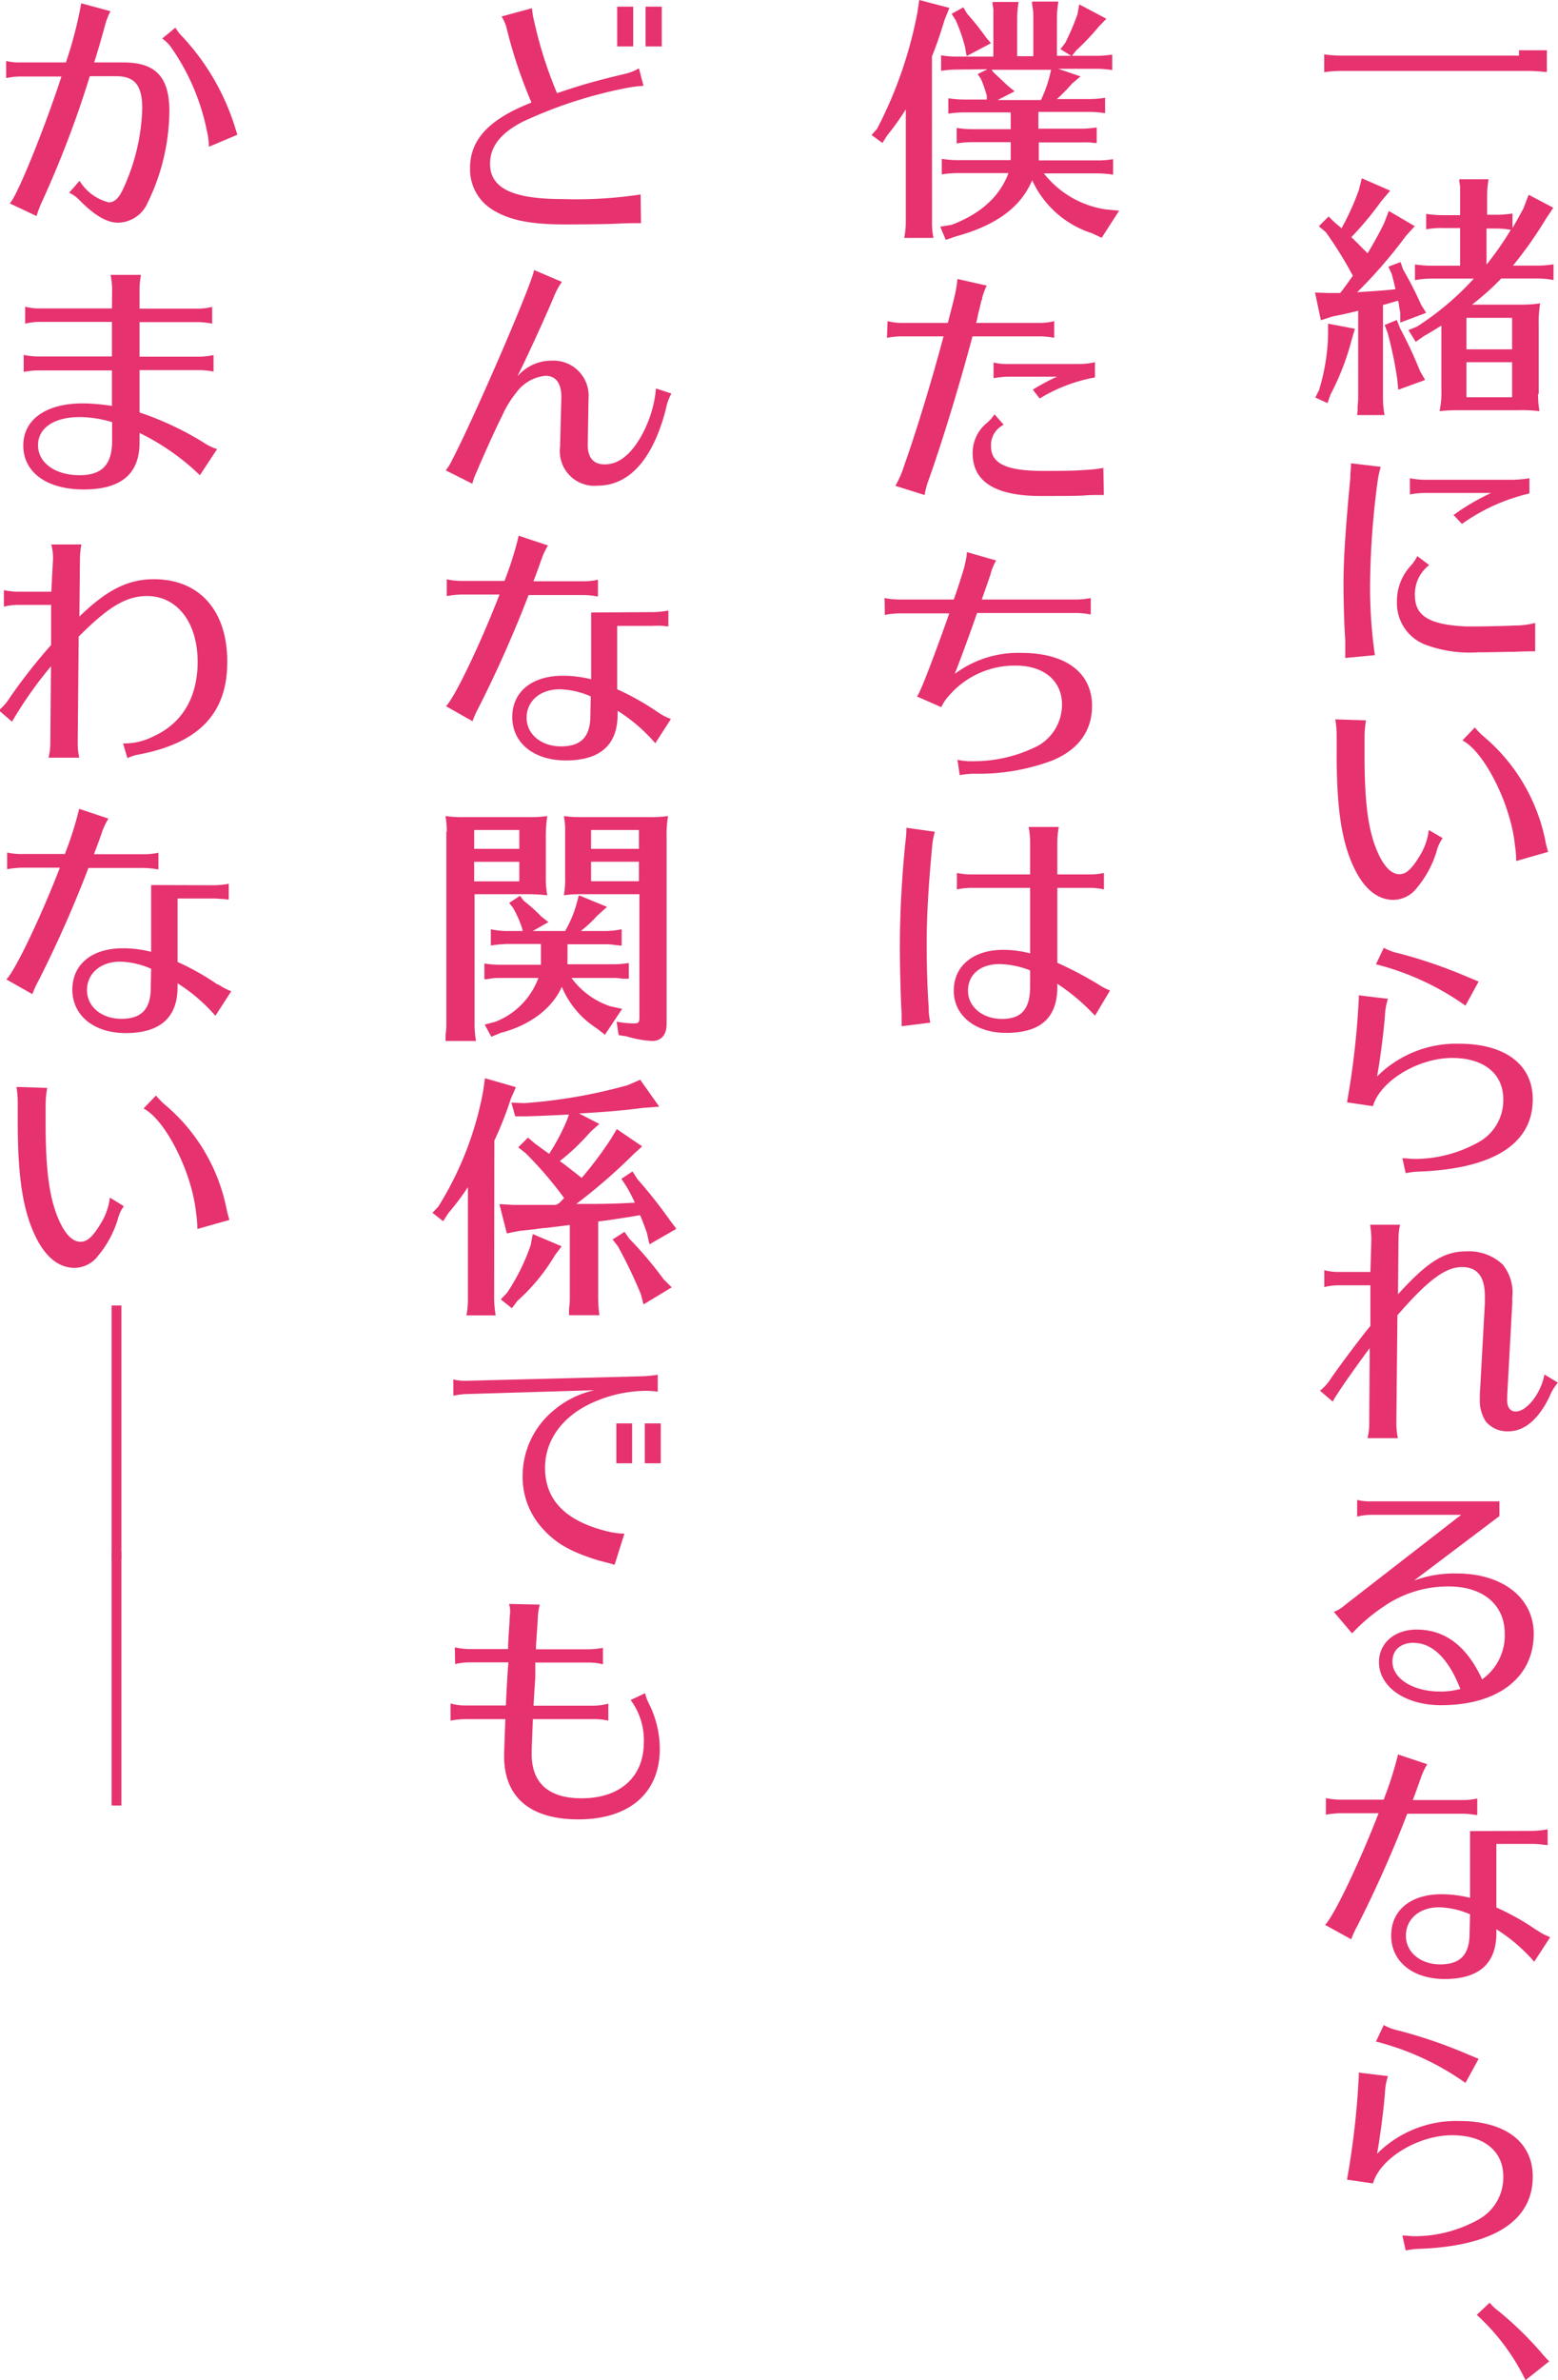 <svg id="レイヤー_1" data-name="レイヤー 1" xmlns="http://www.w3.org/2000/svg" viewBox="0 0 159.79 243.91"><defs><style>.cls-1{fill:#e6326e;}</style></defs><path class="cls-1" d="M1038.44,422.78V425l-.29,0-.36-.05c-.29,0-.65-.05-1.1-.05h-19.35a11.7,11.7,0,0,0-1.74.13V423.2a12,12,0,0,0,1.74.13h18.24v-.55Z" transform="translate(-879.79 -417.63)"/><path class="cls-1" d="M1020.05,443.59c.52-.86,1.17-2,1.69-3.07l.49-1.27,2.66,1.56-.91,1a49.14,49.14,0,0,1-5,5.77c1.87-.13,2.47-.15,3.93-.31-.13-.6-.21-.93-.39-1.58l-.34-.73,1.25-.47.26.75a38.2,38.2,0,0,1,1.85,3.62l.52.83-2.66,1,0-1-.13-.78c0-.13-.05-.23-.08-.47l-1.27.37-.29.07v9.5a10.17,10.17,0,0,0,.16,1.79h-2.81l.05-.46,0-.45a7.57,7.57,0,0,0,.06-.86v-8.92c-1.41.34-1.67.39-2.63.58l-1.2.39-.6-2.84,1.33.05c.6,0,.75,0,1.25,0,.34-.42,1.06-1.43,1.3-1.77a40,40,0,0,0-2.78-4.48l-.71-.59,1-1,.65.63c.34.28.42.34.68.57a26,26,0,0,0,1.77-3.9l.31-1.22,2.91,1.27-.91,1.07a33.7,33.7,0,0,1-3.07,3.69l.34.34.29.28Zm-1.3,7.73-.32,1.09a26.24,26.24,0,0,1-2.18,5.65l-.31.88-1.25-.57.39-.78A21.36,21.36,0,0,0,1016,452v-1.2Zm4.63-.05a42.87,42.87,0,0,1,2.05,4.39l.52.91-2.75,1-.11-1.09a38.67,38.67,0,0,0-1-4.79l-.29-.75,1.25-.52Zm14.15,6.76a11,11,0,0,0,.15,1.74,14,14,0,0,0-2.16-.1h-6.37a15.45,15.45,0,0,0-1.72.1,9.35,9.35,0,0,0,.19-2.24V451c-.55.33-.91.57-1.82,1.09l-.81.57-.75-1.2.88-.36a29.31,29.31,0,0,0,5.83-4.92h-4.32a9,9,0,0,0-1.72.16v-1.61a12,12,0,0,0,1.72.13h2.91V441h-1.82a8.45,8.45,0,0,0-1.66.13v-1.58a11.49,11.49,0,0,0,1.66.13h1.82v-1.93c0-.34,0-.65,0-1l-.08-.52,0-.23h3a10.39,10.39,0,0,0-.15,1.71v1.93h.88a11,11,0,0,0,1.72-.13V441c.41-.7.67-1.17,1.12-2l.54-1.41,2.53,1.33-.78,1.17a40.61,40.61,0,0,1-3.36,4.76h2.44a10.92,10.92,0,0,0,1.72-.13v1.61a8.72,8.72,0,0,0-1.72-.16h-3.64a27,27,0,0,1-3,2.68h4.83a13.27,13.27,0,0,0,2.16-.13,11.69,11.69,0,0,0-.15,2.21V458Zm-2.66-7.83h-4.68v3.23h4.68Zm-4.68,4.55v3.59h4.68v-3.59Zm2.06-10a32.72,32.72,0,0,0,2.49-3.57,9.48,9.48,0,0,0-1.61-.13h-.88Z" transform="translate(-879.79 -417.63)"/><path class="cls-1" d="M1017.76,485.06c0-.71,0-.94,0-1.85-.11-1.43-.18-4.16-.18-5.75,0-2.37.2-5.64.7-10.85,0-.52.07-1,.07-1.5l3.05.36a10.91,10.91,0,0,0-.31,1.4,84.4,84.4,0,0,0-.78,10.36,48.37,48.37,0,0,0,.49,7.54Zm19.48-.68c-.83,0-1.17,0-2.16.05-.78,0-2.44.05-3.67.05a13.1,13.1,0,0,1-5.43-.78,4.56,4.56,0,0,1-2.92-4.42,5.34,5.34,0,0,1,1.46-3.72,4.51,4.51,0,0,0,.63-.94l1.22.92a3.72,3.72,0,0,0-1.46,3.14c0,2.11,1.56,3,5.33,3.15h.32c1.76,0,3.74-.05,4.6-.1l.18,0h.13a8.47,8.47,0,0,0,1.77-.26Zm-11.39-16.23a8.89,8.89,0,0,0-1.46.15v-1.66a8.61,8.61,0,0,0,1.46.16h9a12.57,12.57,0,0,0,1.8-.16v1.56a19.6,19.6,0,0,0-6.92,3.12l-.86-.91a22.77,22.77,0,0,1,3.85-2.26Z" transform="translate(-879.79 -417.63)"/><path class="cls-1" d="M1027.75,503.52a4.12,4.12,0,0,0-.63,1.38,10.43,10.43,0,0,1-2,3.7,3.08,3.08,0,0,1-2.42,1.25c-1.66,0-3.07-1.18-4.11-3.44-1.22-2.65-1.71-6-1.71-11.55v-1.95a10.05,10.05,0,0,0-.14-1.56l3.15.1a10.23,10.23,0,0,0-.15,1.77v1.85c0,4.76.36,7.57,1.27,9.73.68,1.61,1.46,2.42,2.32,2.42.65,0,1.22-.5,2-1.77a6.54,6.54,0,0,0,1-2.76Zm7.54,2.35a10.41,10.41,0,0,0-.13-1.64c-.42-4.19-3.15-9.58-5.38-10.72l1.27-1.33a6.92,6.92,0,0,0,.89.91,18.83,18.83,0,0,1,6.32,10.59,9.78,9.78,0,0,0,.31,1.25Z" transform="translate(-879.79 -417.63)"/><path class="cls-1" d="M1017.94,530.6a83.77,83.77,0,0,0,1.2-10.43,3.57,3.57,0,0,0,0-.54l3,.36a6.49,6.49,0,0,0-.31,1.72c-.11,1.56-.52,4.73-.81,6.24a11.5,11.5,0,0,1,8.4-3.36c4.74,0,7.57,2.14,7.57,5.7,0,4.58-4.08,7.15-11.81,7.41a7.27,7.27,0,0,0-1.22.16l-.34-1.53c.52,0,.86.07,1.17.07a13.46,13.46,0,0,0,6.63-1.71,4.92,4.92,0,0,0,2.55-4.4c0-2.63-2-4.24-5.25-4.24-3.49,0-7.39,2.37-8.12,4.94Zm12.15-9.91a27.5,27.5,0,0,0-9.18-4.24l.8-1.69a5.6,5.6,0,0,0,1.56.57,50.44,50.44,0,0,1,6.92,2.37l1.25.52Z" transform="translate(-879.79 -417.63)"/><path class="cls-1" d="M1020.44,544.6a11.15,11.15,0,0,0-.13-1.46h3.07a7.15,7.15,0,0,0-.16,1.46l-.05,5.67c3-3.31,4.73-4.4,7-4.4a5.06,5.06,0,0,1,3.72,1.33,4.53,4.53,0,0,1,1,3.38s0,.29,0,.57l-.52,9.52,0,.29c-.05.83.26,1.32.88,1.32,1.12,0,2.58-1.84,2.94-3.79l1.38.83a5.17,5.17,0,0,0-.86,1.43c-1.11,2.32-2.57,3.56-4.21,3.56a2.84,2.84,0,0,1-2.32-1,3.93,3.93,0,0,1-.62-2.27l0-.41.52-9.45c0-.36,0-.52,0-.7,0-2-.75-3-2.36-3s-3.39,1.22-6.61,4.94l-.11,11.13a7.41,7.41,0,0,0,.16,1.46h-3.12a5.72,5.72,0,0,0,.18-1.46l.05-7.77c-2.05,2.78-3.3,4.6-3.77,5.43l0,.08-1.33-1.14a5,5,0,0,0,1.17-1.33c1.17-1.67,3.07-4.19,4-5.31l0-4.16h-3.28a6.16,6.16,0,0,0-1.45.18V547.8a5.81,5.81,0,0,0,1.45.18h3.28Z" transform="translate(-879.79 -417.63)"/><path class="cls-1" d="M1020.44,572.87a6.65,6.65,0,0,0-1.46.18v-1.71a5.32,5.32,0,0,0,1.46.15h13.13V573l-8.76,6.61a11.87,11.87,0,0,1,4.37-.73c4.73,0,7.91,2.5,7.91,6.19,0,4.47-3.67,7.31-9.5,7.31-3.67,0-6.37-1.87-6.37-4.42,0-1.95,1.61-3.33,3.85-3.33,2.94,0,5.15,1.69,6.73,5.1a5.53,5.53,0,0,0,2.32-4.66c0-3-2.24-4.86-5.75-4.86a11.63,11.63,0,0,0-6.66,2.05,18.47,18.47,0,0,0-3.22,2.73l-.06,0-1.84-2.18a3.26,3.26,0,0,0,1.12-.68l11.94-9.26Zm4.39,13.11c-1.38,0-2.23.73-2.23,1.93,0,1.74,2.1,3.07,4.91,3.07a7.08,7.08,0,0,0,1.93-.24l.13,0C1028.4,587.67,1026.71,586,1024.83,586Z" transform="translate(-879.79 -417.63)"/><path class="cls-1" d="M1015.78,601.9a7.12,7.12,0,0,0,1.62.16h4.31l.08-.24a35.1,35.1,0,0,0,1.38-4.39l3,1a7.28,7.28,0,0,0-.68,1.46c-.28.8-.44,1.25-.72,2l-.08.21h5a7,7,0,0,0,1.61-.16v1.69l-.16,0a7.83,7.83,0,0,0-1.45-.13h-5.57A123.24,123.24,0,0,1,1019,615a9.58,9.58,0,0,0-.63,1.37l-2.68-1.48c.89-.86,3.54-6.4,5.49-11.44h-3.79a9.13,9.13,0,0,0-1.62.15Zm21.12,3.36a9.39,9.39,0,0,0,1.62-.16v1.61l-.13,0-.42-.05a9.42,9.42,0,0,0-1.07-.06h-3.64v6.51a25.47,25.47,0,0,1,4.11,2.31l.1.05a5.85,5.85,0,0,0,1.31.68l-1.64,2.52a17.41,17.41,0,0,0-3.88-3.33v.39c0,3.13-1.79,4.71-5.3,4.71-3.28,0-5.49-1.79-5.49-4.45s2.08-4.24,5.17-4.24a12.28,12.28,0,0,1,2.92.37v-6.84Zm-6.34,8.55a8.46,8.46,0,0,0-3.2-.72c-2,0-3.38,1.22-3.38,2.91s1.48,2.94,3.53,2.94,3-1,3-3.17Z" transform="translate(-879.79 -417.63)"/><path class="cls-1" d="M1017.94,641a83.77,83.77,0,0,0,1.2-10.43,3.57,3.57,0,0,0,0-.54l3,.36a6.49,6.49,0,0,0-.31,1.72c-.11,1.56-.52,4.73-.81,6.24a11.5,11.5,0,0,1,8.4-3.36c4.74,0,7.57,2.14,7.57,5.7,0,4.58-4.08,7.15-11.81,7.41a7.27,7.27,0,0,0-1.22.16l-.34-1.53c.52,0,.86.07,1.17.07a13.46,13.46,0,0,0,6.63-1.71,4.92,4.92,0,0,0,2.55-4.4c0-2.63-2-4.24-5.25-4.24-3.49,0-7.39,2.37-8.12,4.94Zm12.15-9.91a27.5,27.5,0,0,0-9.18-4.24l.8-1.69a5.6,5.6,0,0,0,1.56.57,50.44,50.44,0,0,1,6.92,2.37l1.25.52Z" transform="translate(-879.79 -417.63)"/><path class="cls-1" d="M1036.25,661.55a22,22,0,0,0-5-6.69l1.32-1.25a4.85,4.85,0,0,0,.91.86,35.8,35.8,0,0,1,4.35,4.22,10.24,10.24,0,0,0,.85.93Z" transform="translate(-879.79 -417.63)"/><path class="cls-1" d="M975.38,440.29a7.21,7.21,0,0,0,.15,1.72h-3a8.85,8.85,0,0,0,.16-1.72V428.84a26.44,26.44,0,0,1-1.9,2.66l-.5.78-1.11-.81.57-.65a43.24,43.24,0,0,0,4.13-11.91l.19-1.28,3.09.81-.49,1.22c-.5,1.62-.71,2.24-1.15,3.38l-.15.39Zm2.6-15.53a10.85,10.85,0,0,0-1.67.13V423.3a9.94,9.94,0,0,0,1.67.13h3.69v-3.85c0-.33,0-.65,0-1l-.08-.52,0-.23h2.67a10.47,10.47,0,0,0-.15,1.71v3.85h1.66v-3.85c0-.33,0-.65-.05-1l-.08-.52,0-.23h2.7a10.47,10.47,0,0,0-.15,1.71v3.85h4a9.58,9.58,0,0,0,1.67-.13v1.59a11.12,11.12,0,0,0-1.67-.13h-3.87l2.29.78-.86.73a19.75,19.75,0,0,1-1.56,1.59h3.25a10.48,10.48,0,0,0,1.69-.13v1.58a10.82,10.82,0,0,0-1.69-.13h-5.15v1.72h4.29a10.91,10.91,0,0,0,1.69-.13v1.59l-.28,0-.37-.05a9.76,9.76,0,0,0-1,0h-4.29v1.84h5.93a9.39,9.39,0,0,0,1.69-.13v1.59a11.27,11.27,0,0,0-1.69-.13h-5.41a9.91,9.91,0,0,0,6.35,3.69l1.37.13L992.78,442l-1-.47a10.12,10.12,0,0,1-6.13-5.43c-1.17,2.78-3.7,4.63-7.86,5.77l-1,.34-.57-1.35,1.17-.19c3-1.14,4.94-2.91,5.83-5.3h-5.13a11.33,11.33,0,0,0-1.71.13v-1.59a10.53,10.53,0,0,0,1.71.13h5.36v-1.84h-3.85a10,10,0,0,0-1.69.13v-1.59a11.09,11.09,0,0,0,1.69.13h3.85v-1.72h-4.73a10.59,10.59,0,0,0-1.67.13v-1.58a10.59,10.59,0,0,0,1.67.13H981l0-.39a13.62,13.62,0,0,0-.6-1.72l-.34-.5,1-.49Zm1-5.72a25.21,25.21,0,0,1,1.93,2.42l.51.6-2.49,1.32-.18-1a17.89,17.89,0,0,0-.94-2.68l-.42-.65,1.2-.67Zm2.71,6,.13.13.33.31,1,.94.7.57-1.74.89h4.44a13.36,13.36,0,0,0,.91-2.53l.13-.57h-6.11Zm11.57-5.49-.78.81a25.43,25.43,0,0,1-2.29,2.42l-.49.6-1.15-.71.5-.65a25.73,25.73,0,0,0,1.25-2.94l.18-1Z" transform="translate(-879.79 -417.63)"/><path class="cls-1" d="M970.82,450.54a5.77,5.77,0,0,0,1.46.18H977c.18-.68.31-1.2.57-2.21.08-.34.13-.57.16-.68a14.85,14.85,0,0,0,.26-1.61l3,.68a6.54,6.54,0,0,0-.47,1.27c0,.08,0,.16-.08.26-.1.47-.21.94-.34,1.41a7,7,0,0,1-.2.88h6.55a5.77,5.77,0,0,0,1.46-.18v1.71a8,8,0,0,0-1.46-.15h-6.92c-1.27,4.78-3.12,10.87-4.5,14.72a8.28,8.28,0,0,0-.41,1.54l-3-.94a10.31,10.31,0,0,0,.94-2.19c1.14-3.19,2.78-8.53,4-13.13h-4.34a8.3,8.3,0,0,0-1.46.15ZM993,468.36c-.39,0-.7,0-.91,0s-.47,0-1.17.05-3,.05-4.37.05q-6.94,0-7-4.29a3.92,3.92,0,0,1,1.49-3.22,4.75,4.75,0,0,0,.75-.86l.94,1.07a2.33,2.33,0,0,0-1.3,2.21c0,1.77,1.58,2.52,5.36,2.52,1.56,0,3.12,0,4.29-.1a13.12,13.12,0,0,0,1.87-.21Zm-9.78-12.13a9.15,9.15,0,0,0-1.53.16v-1.61a5.43,5.43,0,0,0,1.53.15h7.36a6.86,6.86,0,0,0,1.51-.18v1.56a16.5,16.5,0,0,0-5.67,2.16l-.7-.91a20.83,20.83,0,0,1,2.49-1.33Z" transform="translate(-879.79 -417.63)"/><path class="cls-1" d="M970.51,478.92a8.59,8.59,0,0,0,1.46.15h5.64c.45-1.25.78-2.34,1.07-3.27l.05-.21,0-.08a6,6,0,0,0,.23-1.3l3,.86a5.42,5.42,0,0,0-.6,1.48c-.31.91-.62,1.79-.88,2.52h9.7a8.51,8.51,0,0,0,1.48-.15v1.69a7.72,7.72,0,0,0-1.48-.16H980c-.75,2.16-1.58,4.42-2.29,6.24a10.85,10.85,0,0,1,6.82-2.15c4.53,0,7.26,2,7.26,5.43,0,2.55-1.38,4.48-4.06,5.59a21.47,21.47,0,0,1-8,1.36,8.38,8.38,0,0,0-1.51.15l-.23-1.58a6.3,6.3,0,0,0,1.61.15,14.5,14.5,0,0,0,6.17-1.35,4.83,4.83,0,0,0,2.94-4.45c0-2.44-1.85-4-4.76-4a8.92,8.92,0,0,0-6.82,3.07,4.42,4.42,0,0,0-.8,1.19L973.82,489c.2,0,1.63-3.7,3.33-8.51H972a8,8,0,0,0-1.46.16Z" transform="translate(-879.79 -417.63)"/><path class="cls-1" d="M972.26,522.8c0-.5,0-.55,0-1.33-.11-1.92-.18-5-.18-6.86,0-3.36.21-7.18.57-10.69a9.68,9.68,0,0,0,.1-1.46l2.92.41a7.31,7.31,0,0,0-.26,1.31c-.39,4.1-.58,7.28-.58,10.3,0,1.89.08,4.83.21,6.39v.32c0,.23.08.86.16,1.24Zm13.18-18.94a9,9,0,0,0-.15-1.48h3.09a8.51,8.51,0,0,0-.15,1.48v3.38h3.33a6.46,6.46,0,0,0,1.45-.15v1.69a6.32,6.32,0,0,0-1.45-.16h-3.33v7.68a37.42,37.42,0,0,1,4.24,2.23,5.34,5.34,0,0,0,1.17.6l-1.54,2.58-.73-.73a20.17,20.17,0,0,0-3.14-2.53v.32c0,3.17-1.72,4.71-5.26,4.71-3.14,0-5.36-1.77-5.36-4.32s2-4.19,5.08-4.19a11.12,11.12,0,0,1,2.75.36v-6.71h-6.06a7.44,7.44,0,0,0-1.45.16v-1.69a6.72,6.72,0,0,0,1.45.15h6.06Zm0,13.22a9,9,0,0,0-3.14-.65c-1.95,0-3.23,1.06-3.23,2.73s1.51,2.89,3.49,2.89,2.88-1,2.88-3.31Z" transform="translate(-879.79 -417.63)"/><path class="cls-1" d="M945.53,440.5c-1,0-1.46,0-2.39.05s-3.41.08-5.49.08c-3.35,0-5.49-.42-7.13-1.38a4.85,4.85,0,0,1-2.52-4.4c0-2.91,1.93-5,6.3-6.71a48.36,48.36,0,0,1-2.53-7.54,4,4,0,0,0-.54-1.28l3.12-.85a8.9,8.9,0,0,0,.26,1.5,42.53,42.53,0,0,0,2.31,7.21c2.27-.78,4-1.28,7.05-2a4.85,4.85,0,0,0,1.35-.55l.47,1.8a12.14,12.14,0,0,0-1.38.15,45.64,45.64,0,0,0-11,3.52c-2.27,1.17-3.36,2.55-3.36,4.31,0,2.5,2.29,3.62,7.44,3.62a44,44,0,0,0,8-.47Zm-.8-22.19v4.08h-1.64v-4.08Zm2.93,0v4.08H946v-4.08Z" transform="translate(-879.79 -417.63)"/><path class="cls-1" d="M925.5,465.83a4.46,4.46,0,0,0,.63-1c2.31-4.42,8.32-18.33,8.43-19.53l2.86,1.22a7.05,7.05,0,0,0-.84,1.56c-.93,2.21-2.94,6.58-3.74,8.14a4.6,4.6,0,0,1,3.59-1.63,3.6,3.6,0,0,1,3.72,3.9l-.08,4.73c0,1.3.57,2,1.74,2,1.43,0,2.68-1,3.77-2.94a12.23,12.23,0,0,0,1.49-4.84l1.58.52a5.26,5.26,0,0,0-.57,1.61c-1.33,5.13-3.75,7.83-7,7.83a3.54,3.54,0,0,1-3.85-3.95l.13-4.92c.06-1.56-.52-2.39-1.63-2.39a4.23,4.23,0,0,0-3,1.74,10.43,10.43,0,0,0-1.43,2.34c-1,2-2,4.32-2.42,5.28-.18.42-.18.45-.26.6a7.42,7.42,0,0,0-.39,1.1Z" transform="translate(-879.79 -417.63)"/><path class="cls-1" d="M925.61,477a7,7,0,0,0,1.61.16h4.32l.08-.23a34.46,34.46,0,0,0,1.37-4.4l3,1a7.55,7.55,0,0,0-.68,1.46c-.29.81-.44,1.25-.73,2l-.08.21h5a7.12,7.12,0,0,0,1.62-.16v1.7l-.16,0a7.93,7.93,0,0,0-1.46-.13H934a123,123,0,0,1-5.13,11.55,10.78,10.78,0,0,0-.62,1.38L925.53,490c.88-.85,3.54-6.4,5.49-11.44h-3.8a8.31,8.31,0,0,0-1.61.16Zm21.12,3.36a9.3,9.3,0,0,0,1.61-.16v1.62l-.13,0-.42-.05a9.62,9.62,0,0,0-1.06,0h-3.64v6.5a25.9,25.9,0,0,1,4.11,2.31l.1.06a5.54,5.54,0,0,0,1.3.67L947,493.8a17.11,17.11,0,0,0-3.87-3.33v.39c0,3.12-1.8,4.7-5.31,4.7-3.28,0-5.49-1.79-5.49-4.44s2.08-4.24,5.18-4.24a12.22,12.22,0,0,1,2.91.36V480.4ZM940.38,489a8.26,8.26,0,0,0-3.2-.73c-2,0-3.38,1.22-3.38,2.91s1.48,2.94,3.54,2.94,3-1,3-3.17Z" transform="translate(-879.79 -417.63)"/><path class="cls-1" d="M925.61,502.87a8.81,8.81,0,0,0-.13-1.61,12.23,12.23,0,0,0,1.95.11H934a12.3,12.3,0,0,0,1.92-.11,13.85,13.85,0,0,0-.15,2.08v4.14a9.42,9.42,0,0,0,.15,1.9,16.74,16.74,0,0,0-1.92-.11h-5.54v13.37a10.24,10.24,0,0,0,.15,1.67h-3.12l0-.31,0-.34a6.21,6.21,0,0,0,.08-1V502.87Zm2.81,1.75h4.63v-1.93h-4.63Zm0,3.33h4.63v-2h-4.63Zm9.57,8.5h4.58a9.8,9.8,0,0,0,1.71-.13v1.61l-.13,0-.52,0a5.58,5.58,0,0,0-1.06-.08H938.4a8.11,8.11,0,0,0,4,2.91l1.2.26-1.77,2.65-.86-.67a9.28,9.28,0,0,1-3.56-4.24c-1,2.24-3.28,3.95-6.3,4.73l-.93.39-.68-1.25,1.07-.28a7.66,7.66,0,0,0,4.44-4.5H931.2c-.31,0-.7,0-1,.05l-.49.08-.24,0v-1.61a10.27,10.27,0,0,0,1.72.13h4.08v-2.13H931.8a12.58,12.58,0,0,0-1.67.16v-1.67a7.61,7.61,0,0,0,1.67.18h1.61l-.1-.36a11.34,11.34,0,0,0-.89-2l-.41-.52,1.11-.73.39.52a16.11,16.11,0,0,1,1.8,1.61l.73.57-1.61.91h3.32a12.08,12.08,0,0,0,1.12-2.6l.29-1.06,2.89,1.19-1,.89a13.2,13.2,0,0,1-1.69,1.58h2.47a8.35,8.35,0,0,0,1.72-.18v1.67l-.13,0-.52-.05a5.83,5.83,0,0,0-1.07-.08H938Zm8.32-15.08a13.25,13.25,0,0,0,2-.11,10,10,0,0,0-.15,1.93v19.37c0,1.12-.55,1.75-1.49,1.75a11.13,11.13,0,0,1-2.62-.47l-.81-.13-.21-1.38a10,10,0,0,0,1.82.18c.42,0,.52-.13.52-.6V509.27h-6.13a10.75,10.75,0,0,0-1.62.11,9.59,9.59,0,0,0,.13-1.9v-4.61a7.84,7.84,0,0,0-.13-1.61,13,13,0,0,0,1.93.11Zm-5.9,1.32v1.93h4.91v-1.93Zm0,3.25v2h4.91v-2Z" transform="translate(-879.79 -417.63)"/><path class="cls-1" d="M930.47,550.71a10.62,10.62,0,0,0,.16,1.72h-3a8.69,8.69,0,0,0,.15-1.72V539.29a25.19,25.19,0,0,1-2,2.65l-.54.84-1.1-.86.6-.63a34,34,0,0,0,4.61-11.88l.18-1.28,3.17.91-.52,1.2a37.49,37.49,0,0,1-1.69,4.29Zm6.92-5.36-.68.91a19.69,19.69,0,0,1-3.85,4.68l-.57.76-1.14-.91.65-.68a21,21,0,0,0,2.42-4.89l.21-1.12Zm-.21-4.45c.11-.13.18-.2.29-.31l.1-.1.08-.08a38.29,38.29,0,0,0-3.95-4.6l-.76-.6,1-1,.7.6,1,.73.47.34a21.77,21.77,0,0,0,1.85-3.51l.18-.52c-1.53.07-1.77.1-4.29.18l-1.22,0-.39-1.4,1.32.05a53.43,53.43,0,0,0,10.64-1.85l1.25-.55,1.95,2.76-1.69.13c-1.77.24-3.85.42-6.53.57l2.08,1.07-.91.81a22.55,22.55,0,0,1-3.15,3l.37.26.44.34.44.34,1,.78a38.66,38.66,0,0,0,3-4l.6-1,2.6,1.77-.91.83a57.73,57.73,0,0,1-5.54,4.84l-.31.23,1.3,0c.88,0,2.47,0,4.71-.13a18.3,18.3,0,0,0-.86-1.66l-.52-.78,1.14-.76.5.78a50.69,50.69,0,0,1,3.35,4.24l.65.86-2.76,1.59-.26-1.15c-.23-.67-.49-1.35-.7-1.84-1,.18-1.71.28-3.3.52l-1,.13v7.88a11.54,11.54,0,0,0,.13,1.72h-3.12l0-.13,0-.52a6.87,6.87,0,0,0,.08-1.07v-7.52c-2.5.31-2.5.31-2.65.31s-.6.08-1,.13l-1.51.16-1.3.26-.76-3,1.43.08c.78,0,1.33,0,1.77,0l2.6,0Zm7.15,3.67a37.84,37.84,0,0,1,3.52,4.16l.83.83-2.89,1.75-.28-1.07a48.17,48.17,0,0,0-2.35-4.89l-.54-.7,1.22-.78Z" transform="translate(-879.79 -417.63)"/><path class="cls-1" d="M926.28,559a5.58,5.58,0,0,0,1.49.13l17.94-.46a12,12,0,0,0,1.54-.16v1.74a8,8,0,0,0-1-.08,3.81,3.81,0,0,0-.52,0,13.48,13.48,0,0,0-4.69,1c-3.38,1.35-5.35,3.9-5.35,6.89,0,3.31,2.13,5.47,6.42,6.51a7.63,7.63,0,0,0,1.72.23l-1,3.17-.1,0-.34-.11-1.27-.33c-2.68-.84-4.17-1.64-5.49-3.05a7.83,7.83,0,0,1-2.24-5.64,8.72,8.72,0,0,1,3.17-6.66,9.67,9.67,0,0,1,4.19-2.08l-13,.39a7.08,7.08,0,0,0-1.46.18Zm18.34,4.5v4.09H943v-4.09Zm2.94,0v4.09h-1.64v-4.09Z" transform="translate(-879.79 -417.63)"/><path class="cls-1" d="M926.44,586.45a7.55,7.55,0,0,0,1.46.18h4c0-.54,0-.57.15-2.81,0-.49.06-.8.06-1A2.81,2.81,0,0,0,932,582l3.15.07a6.54,6.54,0,0,0-.21,1.56c-.05.86-.08,1.15-.18,2.71l0,.31h5.41a8.49,8.49,0,0,0,1.46-.15v1.69a6,6,0,0,0-1.46-.18h-5.48l0,.28,0,1.25c-.13,1.92-.13,2-.18,2.89h6.21a5.88,5.88,0,0,0,1.46-.21v1.74a6.28,6.28,0,0,0-1.46-.15h-6.29v.26c-.11,2.88-.11,2.88-.11,3.32,0,3,1.77,4.53,5.13,4.53,3.93,0,6.37-2.18,6.37-5.72a6.88,6.88,0,0,0-1.35-4.35l1.48-.7a4.65,4.65,0,0,0,.42,1.12,10.41,10.41,0,0,1,1.09,4.58c0,4.52-3.12,7.23-8.35,7.23-4.94,0-7.62-2.26-7.62-6.5,0-.42.08-2.4.13-3.77h-4.16a8.21,8.21,0,0,0-1.46.15V592.2a5.28,5.28,0,0,0,1.46.21h4.21c.1-2.14.18-3.41.26-4.42h-4a5.89,5.89,0,0,0-1.46.18Z" transform="translate(-879.79 -417.63)"/><path class="cls-1" d="M880.42,423.88a5.6,5.6,0,0,0,1.48.15h4.65a41.83,41.83,0,0,0,1.57-6.06l3,.81a7,7,0,0,0-.58,1.53c-.39,1.41-.7,2.5-1.09,3.72h3c3.3,0,4.71,1.48,4.71,5a21.71,21.71,0,0,1-2.21,9.34,3.38,3.38,0,0,1-3.07,2.08c-1.15,0-2.45-.78-4-2.37a3.51,3.51,0,0,0-1-.7l1.07-1.22a4.9,4.9,0,0,0,3,2.21c.55,0,1-.39,1.43-1.3a21,21,0,0,0,2-8.3c0-2.39-.76-3.33-2.68-3.33H889a106.14,106.14,0,0,1-4.92,12.9,10.51,10.51,0,0,0-.54,1.43l-2.76-1.3c.65-.47,3.56-7.59,5.31-13H881.9a7.89,7.89,0,0,0-1.48.16Zm20.8,8.79A7.78,7.78,0,0,0,901,431a22.7,22.7,0,0,0-3.71-8.59,4,4,0,0,0-.86-.83l1.35-1.12a4.32,4.32,0,0,0,.73.94,24.13,24.13,0,0,1,5.46,9.52l.1.31.06.21Z" transform="translate(-879.79 -417.63)"/><path class="cls-1" d="M891.29,447.26a7.53,7.53,0,0,0-.16-1.46h3.12a8.12,8.12,0,0,0-.15,1.46v2h6a6,6,0,0,0,1.45-.18v1.72a7.69,7.69,0,0,0-1.45-.16h-6v3.54h6.14a7.28,7.28,0,0,0,1.45-.16v1.69a8,8,0,0,0-1.45-.15H894.1v4.34a31.24,31.24,0,0,1,6.63,3.12,4.9,4.9,0,0,0,1.33.63l-1.77,2.68A24,24,0,0,0,894.1,462v1c0,3.2-1.9,4.79-5.72,4.79s-6.2-1.77-6.2-4.5,2.42-4.32,6.09-4.32a20,20,0,0,1,3,.26v-3.64h-7.6a8.79,8.79,0,0,0-1.45.15V454a7.44,7.44,0,0,0,1.45.16h7.6v-3.54h-7.44a5.89,5.89,0,0,0-1.46.18v-1.74a5.77,5.77,0,0,0,1.46.18h7.44Zm0,13.63a12.17,12.17,0,0,0-3.3-.52c-2.66,0-4.3,1.12-4.3,2.89s1.72,3.07,4.27,3.07c2.29,0,3.33-1.1,3.33-3.51Z" transform="translate(-879.79 -417.63)"/><path class="cls-1" d="M885.23,474.89a5.72,5.72,0,0,0-.18-1.46h3.09a7.87,7.87,0,0,0-.15,1.46l-.06,5.93c2.84-2.76,5-3.83,7.65-3.83,4.66,0,7.52,3.2,7.52,8.46s-2.86,8.29-9,9.49a4.12,4.12,0,0,0-1.24.39l-.45-1.51a6.59,6.59,0,0,0,3.12-.73c2.94-1.32,4.53-4,4.53-7.64,0-4-2.08-6.74-5.2-6.74-2.13,0-4,1.14-7,4.16l-.1,10.95a6.8,6.8,0,0,0,.16,1.46h-3.13l0-.11a5.78,5.78,0,0,0,.16-1.35l.07-7.91a41.75,41.75,0,0,0-4,5.68l-1.35-1.17a5.3,5.3,0,0,0,1.15-1.33,57.64,57.64,0,0,1,4.21-5.36l0-4.11h-3.39a6.1,6.1,0,0,0-1.45.18v-1.69a7.44,7.44,0,0,0,1.45.16h3.41Z" transform="translate(-879.79 -417.63)"/><path class="cls-1" d="M880.52,505a7,7,0,0,0,1.61.15h4.32l.08-.23a35,35,0,0,0,1.38-4.4l3,1a7.19,7.19,0,0,0-.68,1.45c-.28.81-.44,1.25-.73,2l-.07.2h5a7.05,7.05,0,0,0,1.61-.15v1.69l-.16,0a8.82,8.82,0,0,0-1.45-.13h-5.57a120.93,120.93,0,0,1-5.12,11.55,9.67,9.67,0,0,0-.63,1.38L880.44,518c.89-.86,3.54-6.4,5.49-11.45h-3.8a9.38,9.38,0,0,0-1.61.16Zm21.12,3.35a9,9,0,0,0,1.61-.15v1.61l-.13,0-.41-.05c-.26,0-.63-.05-1.07-.05H898v6.5a26,26,0,0,1,4.11,2.32l.1,0a5.79,5.79,0,0,0,1.3.68l-1.63,2.52a17.41,17.41,0,0,0-3.88-3.33v.39c0,3.12-1.8,4.71-5.31,4.71-3.27,0-5.48-1.8-5.48-4.45s2.08-4.24,5.17-4.24a12.1,12.1,0,0,1,2.91.36v-6.84Zm-6.35,8.56a8.45,8.45,0,0,0-3.19-.73c-2,0-3.39,1.23-3.39,2.92s1.49,2.94,3.54,2.94,3-1,3-3.18Z" transform="translate(-879.79 -417.63)"/><path class="cls-1" d="M892.49,541.24a3.93,3.93,0,0,0-.63,1.38,10.7,10.7,0,0,1-2,3.69,3.05,3.05,0,0,1-2.42,1.25c-1.67,0-3.07-1.17-4.11-3.43-1.22-2.65-1.72-6-1.72-11.55v-2a10,10,0,0,0-.13-1.56l3.15.1a10.13,10.13,0,0,0-.16,1.77v1.85c0,4.76.37,7.57,1.28,9.73.67,1.61,1.46,2.42,2.31,2.42.65,0,1.23-.5,2-1.77a6.54,6.54,0,0,0,1-2.76Zm7.54,2.34a10.58,10.58,0,0,0-.13-1.64c-.42-4.18-3.15-9.57-5.39-10.71l1.28-1.33a7.52,7.52,0,0,0,.88.91A18.72,18.72,0,0,1,903,541.4a12.75,12.75,0,0,0,.32,1.25Z" transform="translate(-879.79 -417.63)"/><path class="cls-1" d="M891.24,577.42v-26h1v26Z" transform="translate(-879.79 -417.63)"/><path class="cls-1" d="M891.24,602.66v-26h1v26Z" transform="translate(-879.79 -417.63)"/></svg>